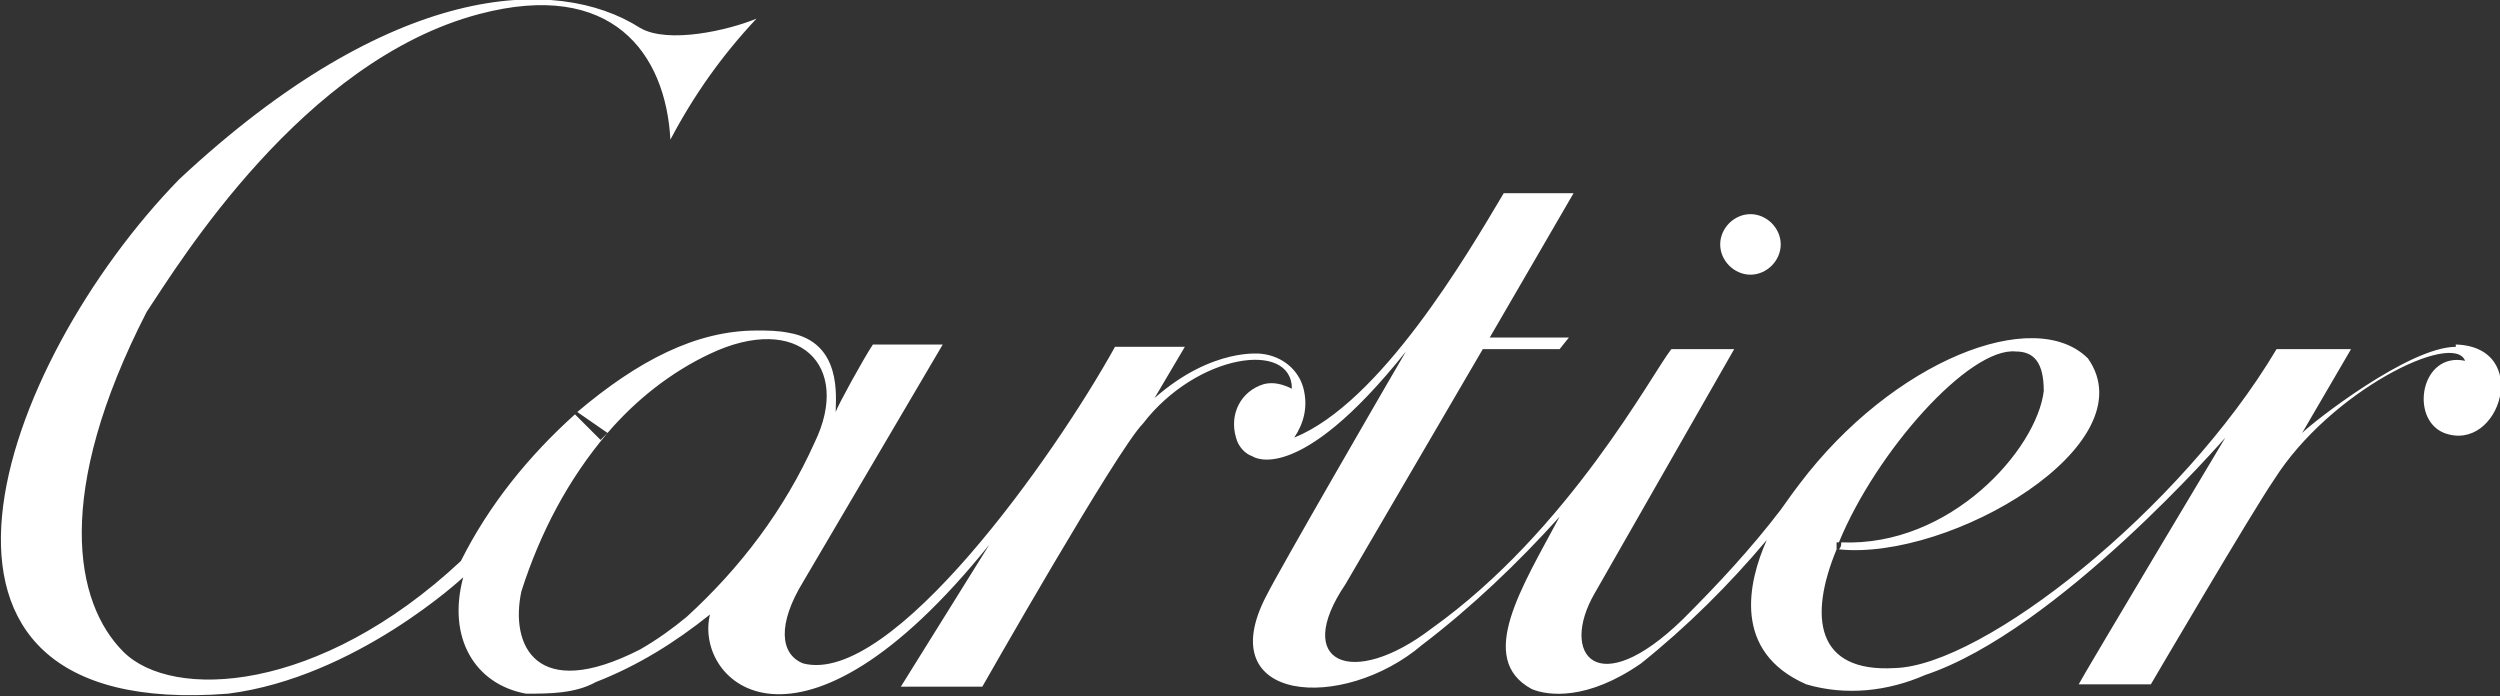 <?xml version="1.0" encoding="UTF-8"?>
<svg id="Calque_1" xmlns="http://www.w3.org/2000/svg" version="1.1" viewBox="0 0 107.4 29.9">
  <rect x="0" y="0" width="107.4" height="29.9" fill="#333333" stroke="none"/>
  <!-- Generator: Adobe Illustrator 29.5.1, SVG Export Plug-In . SVG Version: 2.1.0 Build 141)  -->
  <defs>
    <style>
      .st0 {
        fill: #fff;
      }
    </style>
  </defs>
  <path class="st0" d="M76.5,10.5c0-.7-.6-1.3-1.3-1.3-.7,0-1.3.6-1.3,1.3,0,.7.6,1.3,1.3,1.3,0,0,0,0,0,0,.7,0,1.3-.6,1.3-1.3M105.5,14.9c-2,0-6.1,3.2-6.6,3.7l2.1-3.6h-3.2c-4.1,6.9-12.6,13.6-16.4,13.7-3.4.2-3.7-2.2-2.5-5.1h0v-.3h.1c1.6-3.9,5.6-8.4,7.6-8.2.8,0,1.2.5,1.2,1.7-.3,2.5-4,6.7-8.7,6.5,0,.1,0,.2-.1.3,4.8.5,13.3-4.5,10.7-8.2-2.3-2.3-8.4.1-12.4,5.4l-.3.4h0c0,0,0,0,0,0l-.5.7h0c-1.3,1.7-2.7,3.2-4.2,4.7-3.7,3.6-5.3,1.5-3.8-1.1l6-10.5h-2.7c-.8,1-4.4,7.8-10.3,12-3.4,2.6-6,1.5-3.7-1.9l5.9-10.1h3.3l.4-.5h-3.4l3.6-6.2h-3c-1.6,2.7-5.3,9-9,10.5.4-.6.6-1.3.4-2.1-.2-.8-.9-1.4-1.8-1.5,0,0-2.1-.3-4.6,1.9l1.3-2.2h-3c-2.6,4.7-9.6,14.6-13.4,13.6-1-.4-1.1-1.7,0-3.5l6-10.2h-3c-.4.6-1.5,2.6-1.6,2.9s0,.2,0,0c0,0,0,0,0,0,0-.6.3-3-2-3.4-.5-.1-.9-.1-1.4-.1-2.6,0-5.1,1.3-7.7,3.5l1.3.9c1.2-1.4,2.7-2.6,4.4-3.4,3.8-1.8,6.1.5,4.5,3.8-1.3,2.9-3.2,5.4-5.5,7.5-.6.5-1.3,1-2,1.4-4.5,2.3-5.6-.2-5.1-2.5.8-2.5,2-4.8,3.7-6.8h0c0,0-.2.2-.3.3l-1.1-1.1c-2,1.8-3.7,3.9-4.9,6.3-6.1,5.7-12.4,6-14.5,3.9s-3-6.8,1-14.6c1.4-2.1,6.7-10.8,14.3-12.8,5.7-1.5,8,1.7,8.2,5.4,1-1.9,2.2-3.6,3.7-5.2-1.2.5-3.8,1.1-5,.4C23.9-1.1,16.8-.8,7.7,7.7,0,15.6-5.6,31,9.8,29.8c5.5-.7,10.1-5,10.1-5-.7,2.6.5,4.6,2.7,5,1,0,2.1,0,3-.5,1.8-.7,3.4-1.7,4.9-2.9-.7,2.9,3.8,7.2,12-3l-3.8,6.1h3.5s5.8-10.2,6.9-11.3c2.3-3,6.4-3.6,6.4-1.5-.4-.2-.8-.3-1.2-.2-1,.3-1.5,1.3-1.2,2.3.1.4.4.7.7.8,0,0,1.9,1.4,6.6-4.5l-.7,1.2s-4.7,8.1-5.3,9.3c-2.4,4.6,3.3,5,6.7,2.1,2.1-1.6,4.1-3.5,5.9-5.5h0c-1.6,3-3.6,6.1-1.2,7.4.7.3,2.4.5,4.7-1.1,2-1.6,3.8-3.4,5.4-5.3-.8,1.8-1.5,4.8,1.7,6.2,1.7.5,3.5.3,5.1-.4,5.7-1.9,12.9-10.2,12.9-10.2,0,0-6.1,10.2-6.3,10.6h3.1s4.4-7.5,5.3-8.8c2.4-3.8,7.7-6.4,8.2-5.1-1.9-.4-2.4,2.5-.9,3.1,2.4.9,3.8-3.7.5-3.8"/>
</svg>